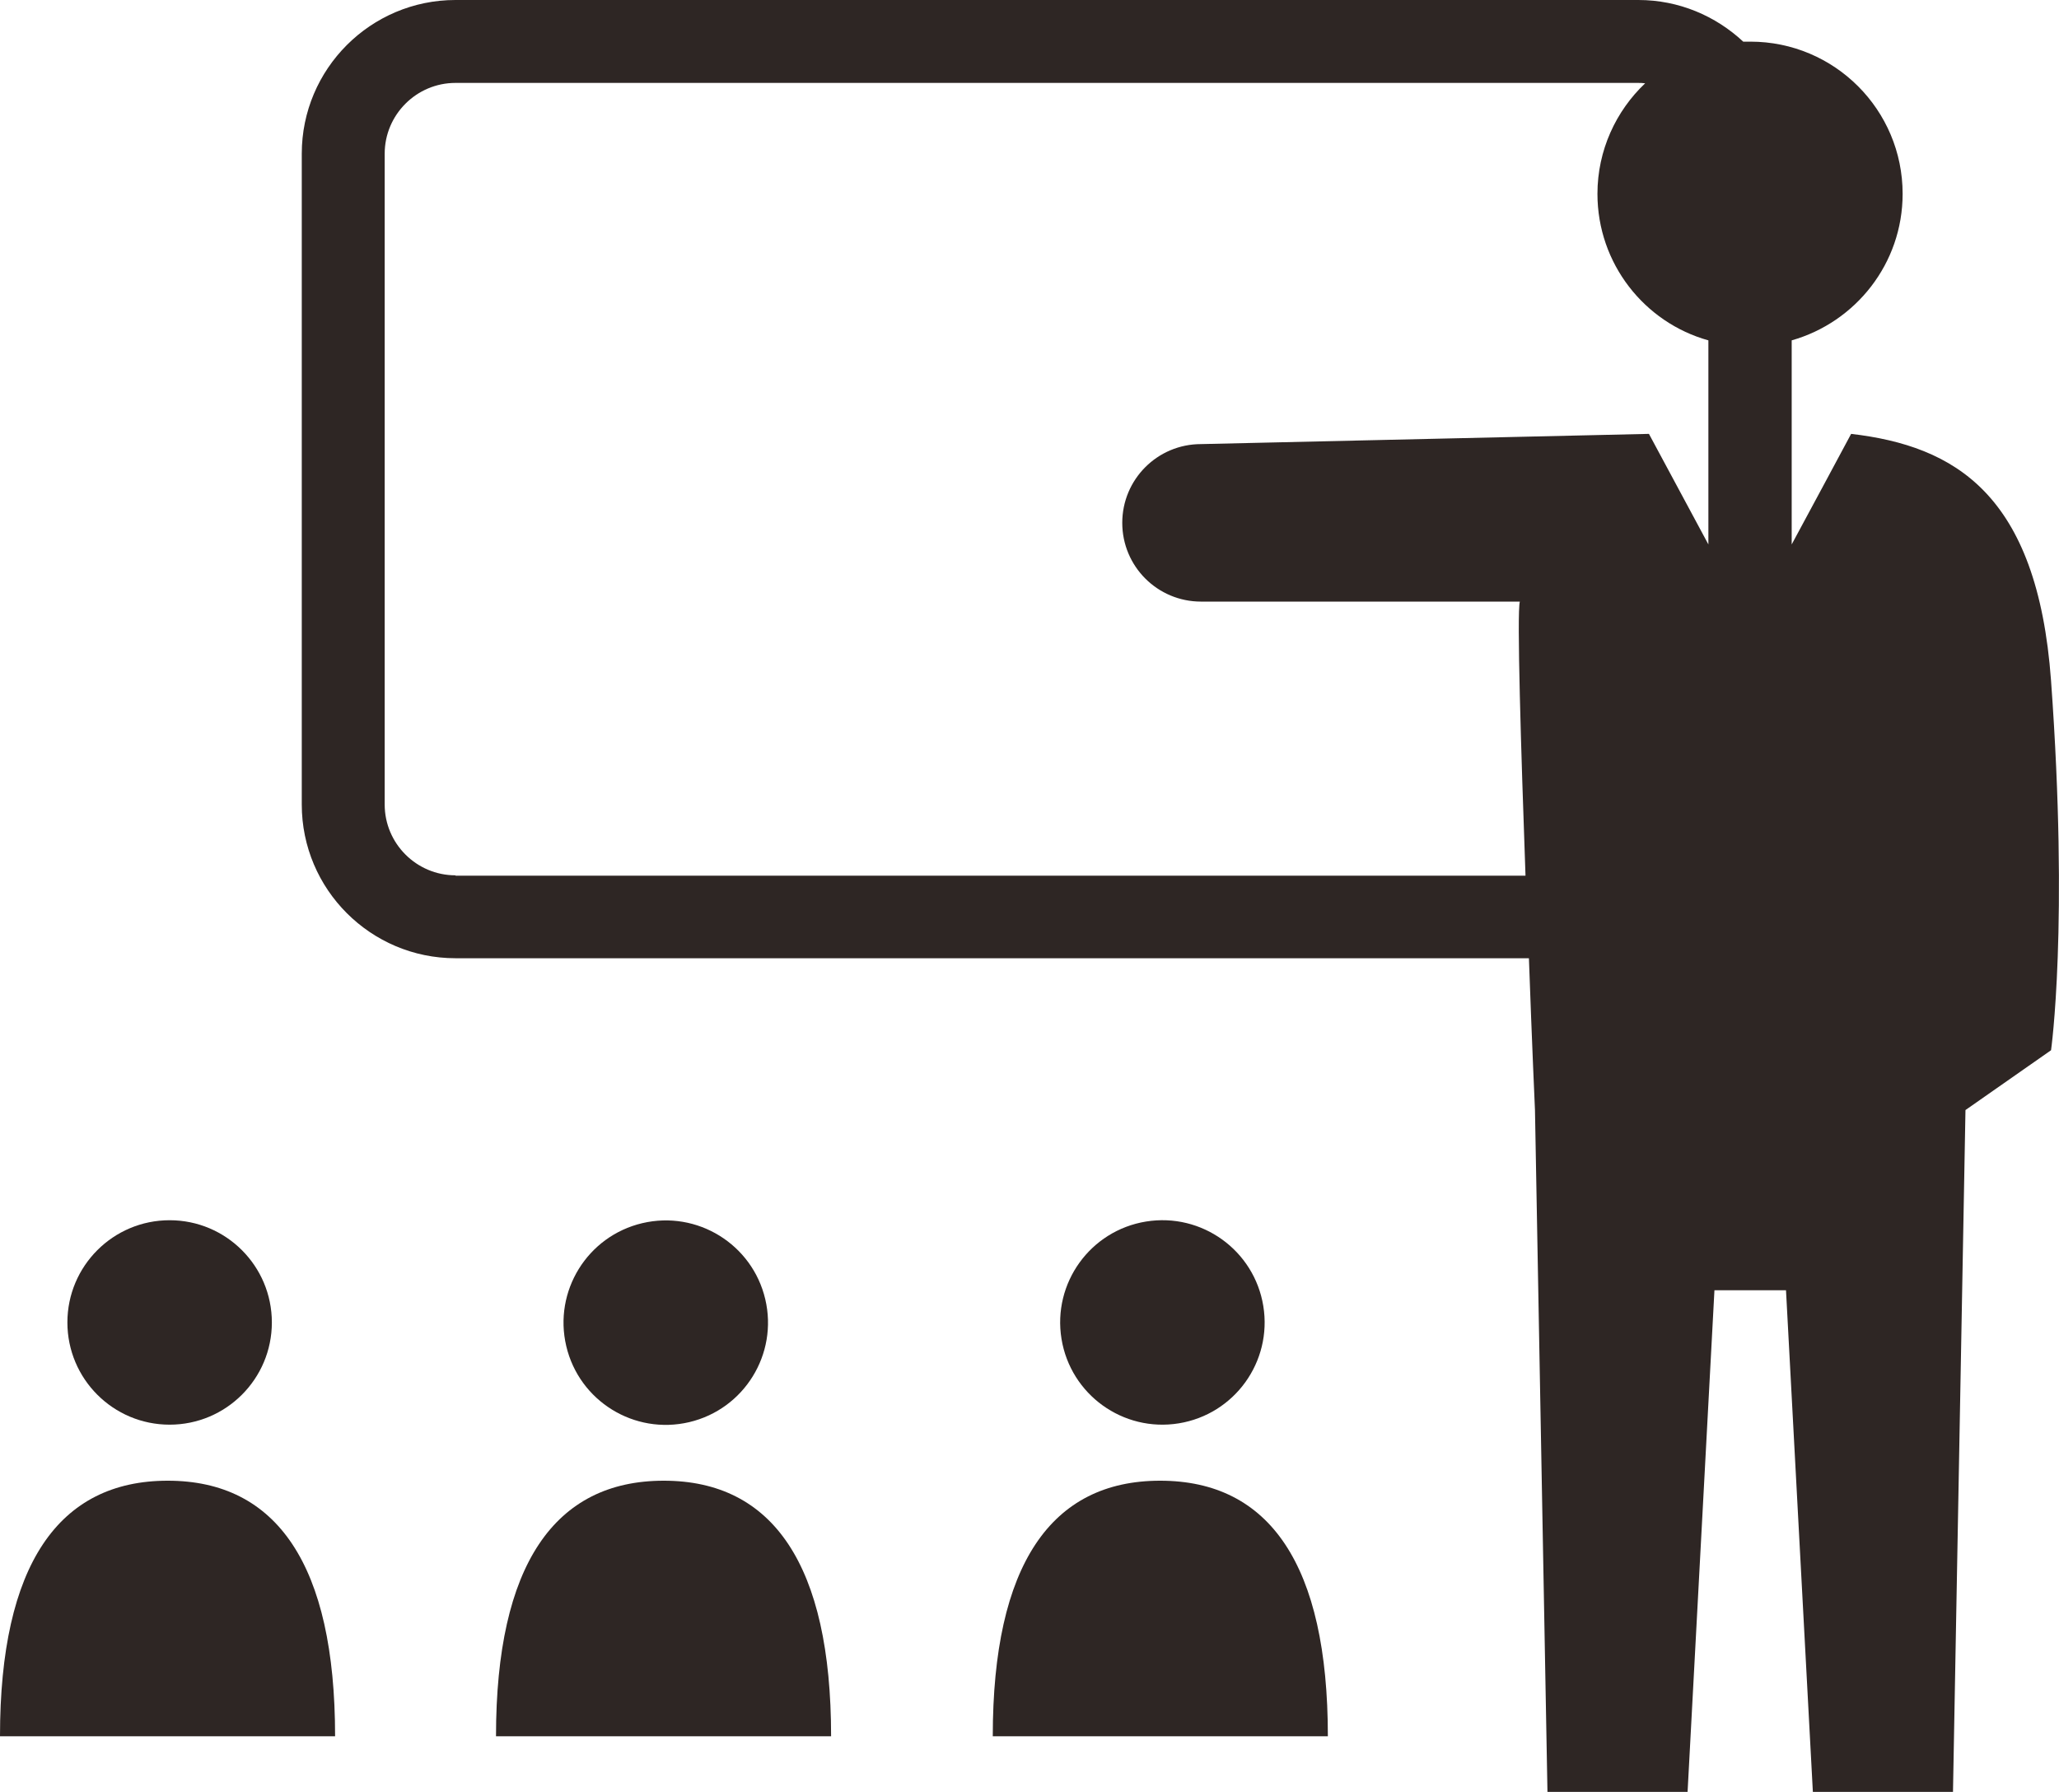 <?xml version="1.0" encoding="UTF-8"?><svg id="_レイヤー_2" data-name="レイヤー 2" xmlns="http://www.w3.org/2000/svg" viewBox="0 0 54.38 47.33"><defs><style>.cls-1 {
        fill: #2e2624;
      }</style></defs><g id="_レイヤー_1-2" data-name="レイヤー 1"><g><circle class="cls-1" cx="4.48" cy="34.93" r="2.7"/><path class="cls-1" d="M4.43,39.11c-2.88,0-4.43,2.22-4.43,6.75H8.85c0-4.53-1.54-6.75-4.42-6.75Z"/><circle class="cls-1" cx="17.59" cy="34.93" r="2.7" transform="translate(-7.56 4.98) rotate(-13.28)"/><path class="cls-1" d="M17.53,39.11c-2.88,0-4.43,2.22-4.43,6.75h8.85c0-4.53-1.54-6.75-4.42-6.75Z"/><circle class="cls-1" cx="30.7" cy="34.93" r="2.7" transform="translate(-5.2 5.37) rotate(-9.22)"/><path class="cls-1" d="M30.64,39.11c-2.88,0-4.42,2.22-4.42,6.75h8.85c0-4.53-1.54-6.75-4.43-6.75Z"/><path class="cls-1" d="M54.17,17.98c-.36-4.94-2.55-6.2-5.28-6.52-.48,.9-1.07,1.99-1.57,2.92v-5.39c1.69-.48,2.93-2.03,2.93-3.87,0-2.22-1.8-4.02-4.02-4.02-.07,0-.13,0-.19,0-.73-.68-1.7-1.1-2.77-1.1H12.03c-2.24,0-4.06,1.82-4.06,4.06V21.25c0,2.24,1.82,4.06,4.06,4.06h28.35c.08,2.25,.16,4.01,.16,4.01l.33,18.02h3.7l.71-13.26h1.89l.71,13.26h3.7l.33-18.02,2.26-1.58s.47-3.29,0-9.76ZM12.03,23.12c-1.03,0-1.87-.84-1.87-1.87V4.06c0-1.03,.84-1.87,1.87-1.87h31.22c.07,0,.13,0,.2,.01-.77,.73-1.26,1.77-1.26,2.92,0,1.84,1.24,3.4,2.93,3.87v5.39l-1.57-2.92-11.83,.27c-1.15,0-2.08,.93-2.08,2.08s.93,2.08,2.08,2.08h8.42c-.08,.32,.03,3.87,.15,7.24H12.03Z"/></g></g></svg>